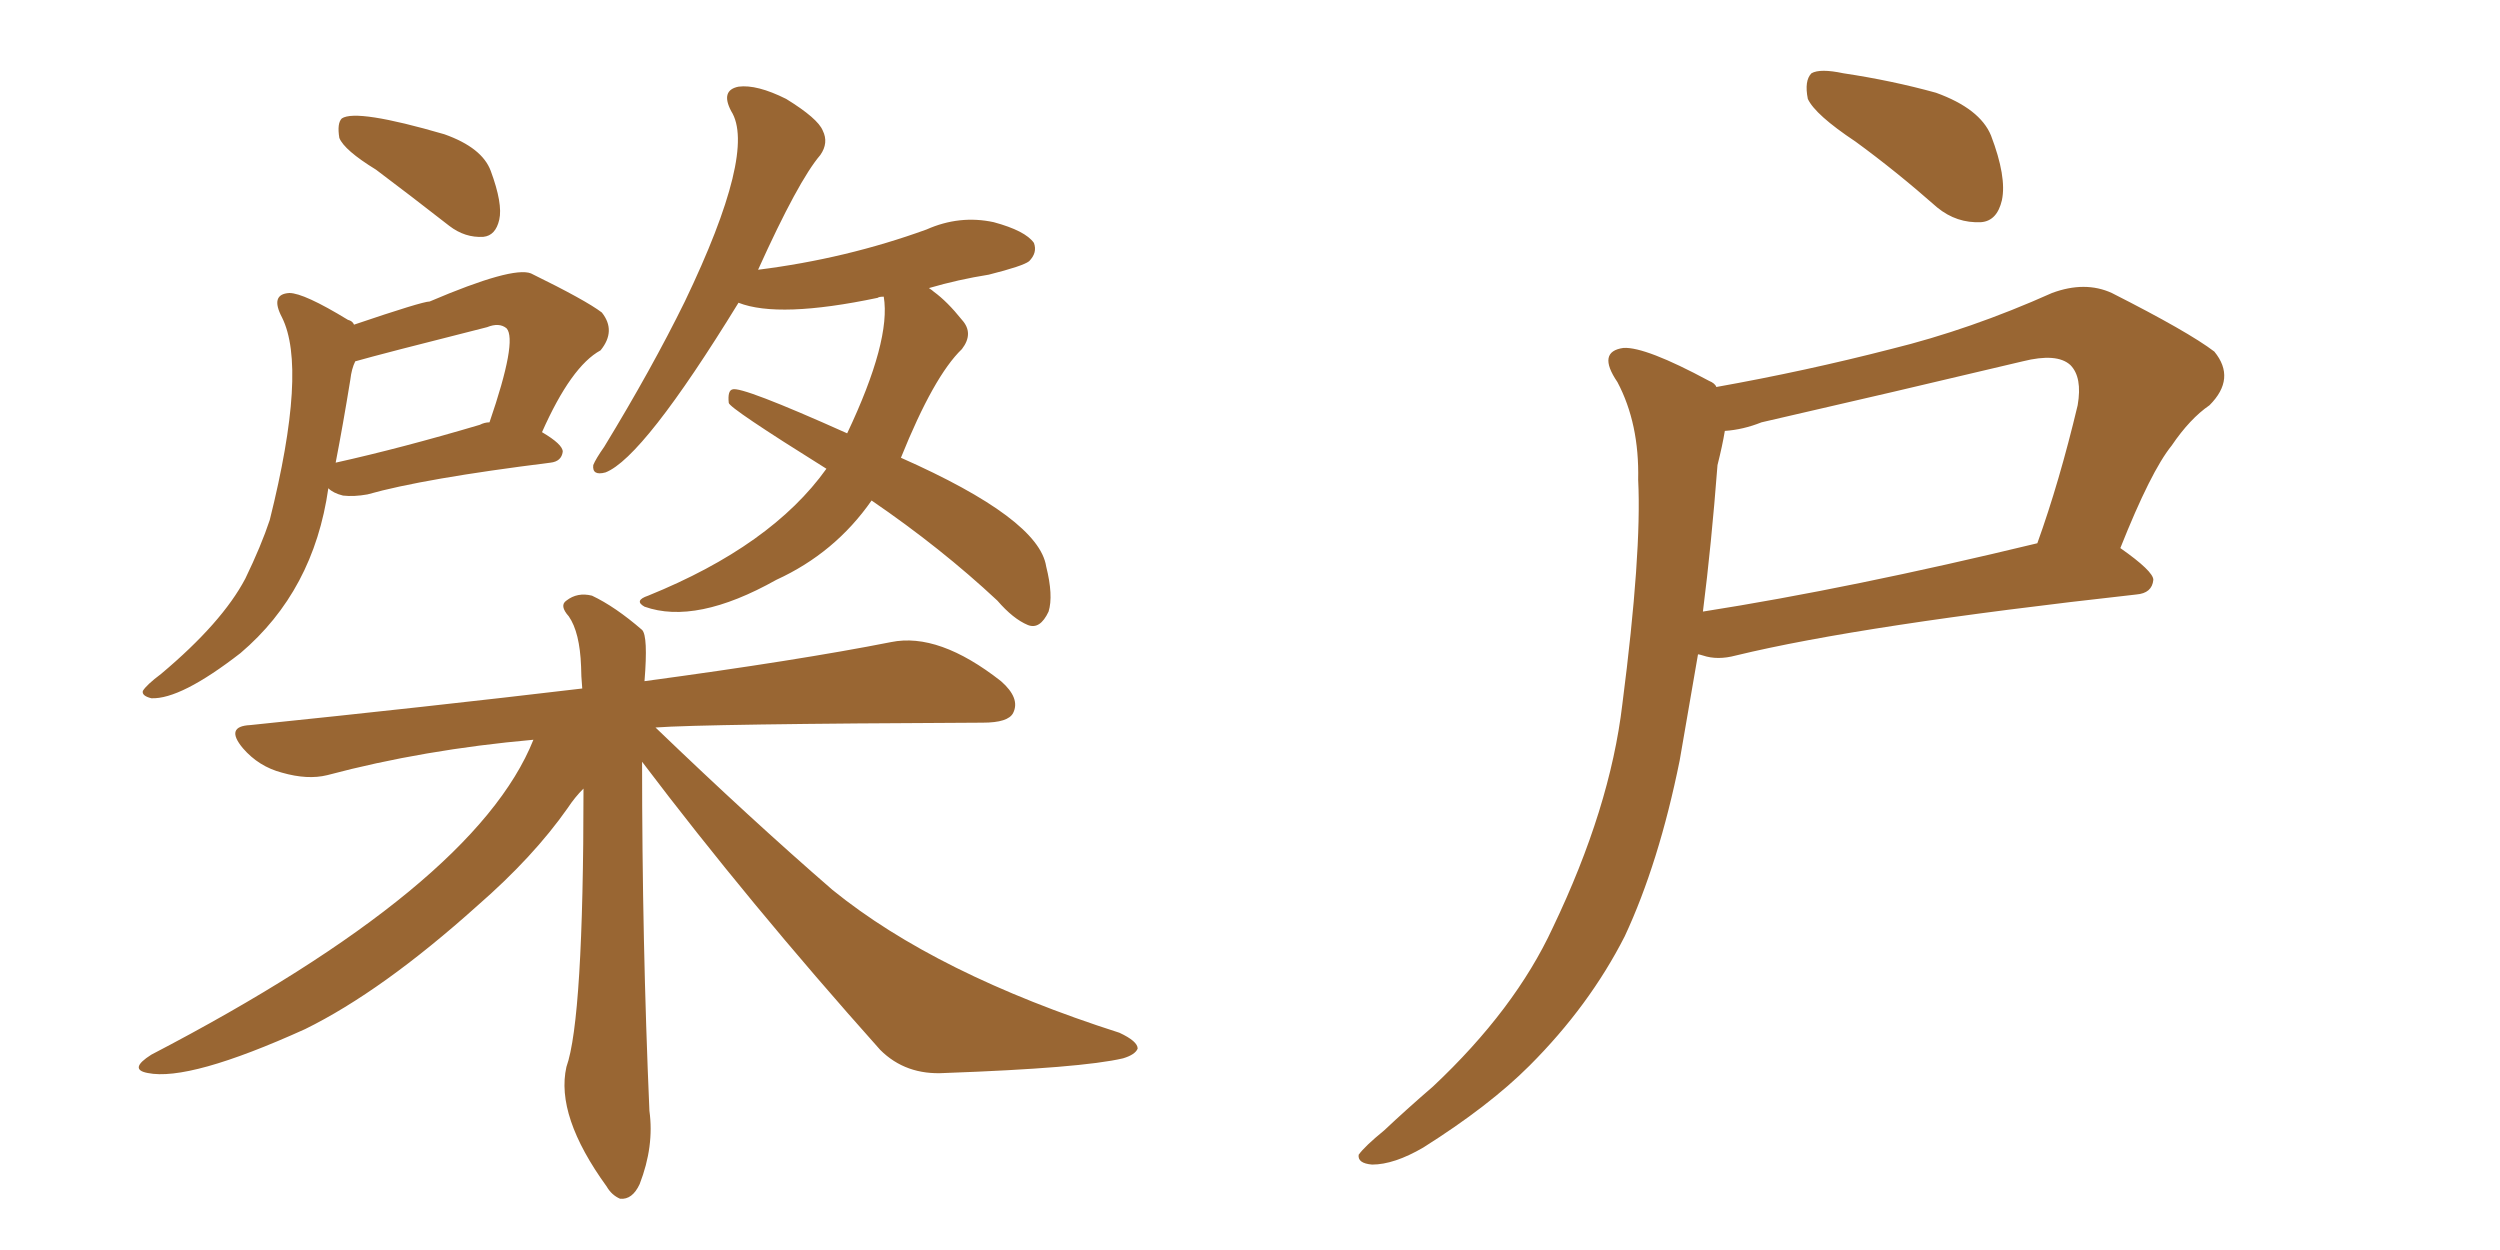 <svg xmlns="http://www.w3.org/2000/svg" xmlns:xlink="http://www.w3.org/1999/xlink" width="300" height="150"><path fill="#996633" padding="10" d="M45.12 20.36L45.12 20.36Q41.31 18.02 40.72 16.55L40.72 16.55Q40.43 14.79 41.02 14.21L41.02 14.21Q42.77 13.04 53.32 16.11L53.32 16.11Q57.86 17.72 58.89 20.51L58.89 20.51Q60.35 24.46 59.91 26.37L59.91 26.37Q59.47 28.27 58.01 28.42L58.01 28.42Q55.81 28.56 53.91 27.10L53.91 27.10Q49.22 23.44 45.12 20.36ZM42.48 38.96L42.48 38.96Q50.68 36.18 51.56 36.18L51.56 36.18Q61.52 31.93 63.72 32.81L63.72 32.81Q70.31 36.04 72.22 37.50L72.22 37.50Q73.97 39.70 72.07 42.04L72.07 42.04Q68.55 43.95 65.04 51.86L65.04 51.86Q67.53 53.32 67.53 54.20L67.53 54.20Q67.38 55.37 66.06 55.52L66.06 55.52Q50.83 57.42 44.09 59.33L44.09 59.33Q42.48 59.62 41.16 59.47L41.16 59.47Q39.99 59.18 39.40 58.59L39.40 58.59Q37.65 70.90 28.86 78.37L28.86 78.37Q21.68 83.94 18.16 83.79L18.16 83.79Q16.99 83.50 17.14 82.91L17.14 82.91Q17.58 82.18 19.34 80.86L19.34 80.86Q26.66 74.71 29.44 69.43L29.44 69.43Q31.35 65.48 32.37 62.40L32.37 62.40Q36.91 44.24 33.84 38.09L33.84 38.09Q32.37 35.30 34.72 35.16L34.72 35.16Q36.47 35.16 41.75 38.38L41.75 38.38Q42.33 38.53 42.48 38.96ZM42.04 45.56L42.04 45.56Q41.16 50.98 40.28 55.52L40.28 55.52Q48.19 53.76 57.57 50.98L57.57 50.98Q58.15 50.68 58.74 50.68L58.74 50.68Q62.11 40.87 60.79 39.40L60.79 39.40Q59.91 38.67 58.45 39.26L58.45 39.26Q45.70 42.48 42.63 43.36L42.63 43.36Q42.19 44.24 42.04 45.56ZM104.59 60.06L104.59 60.06Q100.20 66.36 93.16 69.58L93.16 69.58Q83.50 75 77.34 72.80L77.34 72.80Q76.03 72.07 77.78 71.48L77.78 71.48Q92.58 65.48 99.17 56.25L99.17 56.25Q87.45 48.93 87.45 48.34L87.45 48.34Q87.30 46.88 87.89 46.73L87.89 46.73Q88.92 46.29 101.66 52.00L101.66 52.00Q106.93 40.87 106.05 35.60L106.05 35.60Q105.47 35.60 105.32 35.74L105.32 35.74Q93.46 38.23 88.62 36.33L88.62 36.33Q77.20 54.93 72.66 56.69L72.66 56.69Q71.04 57.13 71.19 55.81L71.19 55.81Q71.48 55.08 72.51 53.61L72.51 53.61Q78.22 44.24 82.18 36.18L82.18 36.18Q90.82 18.16 87.74 13.33L87.74 13.33Q86.43 10.84 88.62 10.40L88.62 10.40Q90.82 10.11 94.34 11.87L94.34 11.87Q98.14 14.21 98.73 15.67L98.73 15.67Q99.46 17.14 98.44 18.60L98.44 18.60Q95.80 21.68 90.97 32.37L90.97 32.37Q101.51 31.05 111.18 27.54L111.18 27.54Q115.14 25.78 119.24 26.66L119.24 26.66Q123.05 27.69 124.07 29.15L124.07 29.15Q124.51 30.32 123.49 31.35L123.49 31.35Q122.75 31.93 118.65 32.96L118.65 32.96Q114.99 33.54 111.47 34.57L111.47 34.57Q111.91 34.86 112.06 35.01L112.06 35.01Q113.67 36.18 115.43 38.38L115.43 38.38Q116.89 39.99 115.43 41.89L115.43 41.89Q112.06 45.12 108.11 54.93L108.11 54.93Q124.66 62.26 125.54 67.97L125.54 67.97Q126.42 71.48 125.83 73.39L125.83 73.39Q124.80 75.59 123.34 75L123.34 75Q121.58 74.27 119.68 72.07L119.68 72.07Q112.94 65.77 104.59 60.06ZM77.05 91.41L77.05 91.41L77.05 91.41Q77.05 113.09 77.93 133.30L77.93 133.30Q78.52 137.55 76.76 142.09L76.76 142.09Q75.88 143.99 74.41 143.85L74.41 143.85Q73.39 143.41 72.80 142.38L72.80 142.38Q66.65 133.89 67.97 128.03L67.97 128.03Q70.02 122.31 70.02 94.63L70.02 94.63Q68.99 95.65 68.12 96.97L68.12 96.97Q64.01 102.83 57.28 108.69L57.28 108.69Q45.85 118.95 36.62 123.49L36.62 123.49Q22.71 129.79 17.72 128.76L17.72 128.76Q15.38 128.32 18.16 126.56L18.16 126.56Q56.98 106.35 64.01 88.77L64.01 88.77Q50.83 89.94 39.26 93.02L39.26 93.02Q36.91 93.60 33.84 92.72L33.84 92.72Q31.05 91.99 29.15 89.79L29.15 89.79Q26.95 87.16 30.03 87.01L30.03 87.01Q51.42 84.81 69.87 82.62L69.87 82.62Q69.73 81.01 69.73 79.98L69.73 79.98Q69.58 75.88 68.26 73.97L68.26 73.97Q67.09 72.66 67.97 72.07L67.97 72.07Q69.29 71.04 71.04 71.48L71.04 71.48Q73.83 72.80 77.05 75.59L77.05 75.59Q77.78 76.32 77.34 81.74L77.34 81.74Q95.80 79.25 106.93 77.05L106.93 77.05Q112.65 75.88 120.12 81.74L120.12 81.74Q122.46 83.79 121.58 85.55L121.58 85.55Q121.00 86.72 117.92 86.72L117.92 86.72Q84.38 86.87 78.66 87.30L78.66 87.30Q90.09 98.29 99.90 106.79L99.90 106.79Q112.35 116.89 134.33 123.93L134.33 123.93Q136.52 124.95 136.52 125.83L136.52 125.83Q136.23 126.56 134.77 127.00L134.77 127.00Q129.79 128.17 113.38 128.76L113.38 128.76Q108.69 129.05 105.62 125.98L105.62 125.98Q89.79 108.25 77.05 91.41ZM222.66 16.99L222.66 16.99Q217.82 13.77 216.94 11.87L216.94 11.87Q216.50 9.67 217.38 8.79L217.38 8.79Q218.41 8.20 221.19 8.79L221.19 8.79Q227.05 9.67 232.32 11.13L232.32 11.13Q237.60 13.04 238.92 16.26L238.92 16.26Q240.82 21.24 240.23 24.02L240.23 24.02Q239.65 26.51 237.74 26.66L237.74 26.66Q234.81 26.81 232.47 24.90L232.47 24.90Q227.49 20.51 222.66 16.99ZM205.96 46.44L205.96 46.44Q216.65 44.53 226.90 41.89L226.90 41.89Q236.43 39.55 246.24 35.16L246.24 35.16Q250.20 33.69 253.42 35.16L253.42 35.16Q262.65 39.84 265.72 42.19L265.72 42.19Q268.36 45.41 265.14 48.63L265.14 48.63Q262.79 50.24 260.60 53.47L260.60 53.47Q258.11 56.54 254.44 65.77L254.44 65.77Q258.40 68.55 258.40 69.58L258.40 69.58Q258.25 71.19 256.35 71.34L256.35 71.34Q223.39 75 208.30 78.66L208.30 78.66Q206.10 79.25 204.35 78.66L204.35 78.66Q203.91 78.52 203.76 78.52L203.76 78.52Q202.59 85.40 201.56 91.26L201.56 91.26Q199.07 103.56 194.97 112.35L194.97 112.35Q190.72 120.70 183.54 127.88L183.54 127.88Q178.71 132.71 170.80 137.70L170.80 137.70Q167.29 139.75 164.65 139.75L164.65 139.75Q162.89 139.60 163.04 138.57L163.04 138.57Q163.77 137.55 166.11 135.64L166.11 135.64Q168.75 133.15 171.97 130.37L171.97 130.37Q181.79 121.14 186.33 111.33L186.33 111.33Q193.21 96.97 194.68 84.52L194.68 84.52Q197.02 66.36 196.58 57.57L196.58 57.57Q196.73 50.83 194.09 45.85L194.09 45.85Q191.60 42.19 194.82 41.75L194.82 41.75Q197.46 41.60 205.08 45.70L205.08 45.70Q205.81 46.00 205.96 46.44ZM206.10 55.81L206.10 55.81L206.10 55.81Q205.37 65.33 204.35 73.39L204.35 73.39Q222.07 70.61 244.48 65.19L244.48 65.19Q247.12 57.86 249.32 48.63L249.32 48.63Q249.90 45.26 248.44 43.80L248.44 43.80Q246.83 42.33 242.72 43.36L242.72 43.36Q227.34 47.02 211.38 50.68L211.38 50.68Q209.18 51.56 206.98 51.71L206.98 51.71Q206.69 53.47 206.10 55.81Z"/></svg>